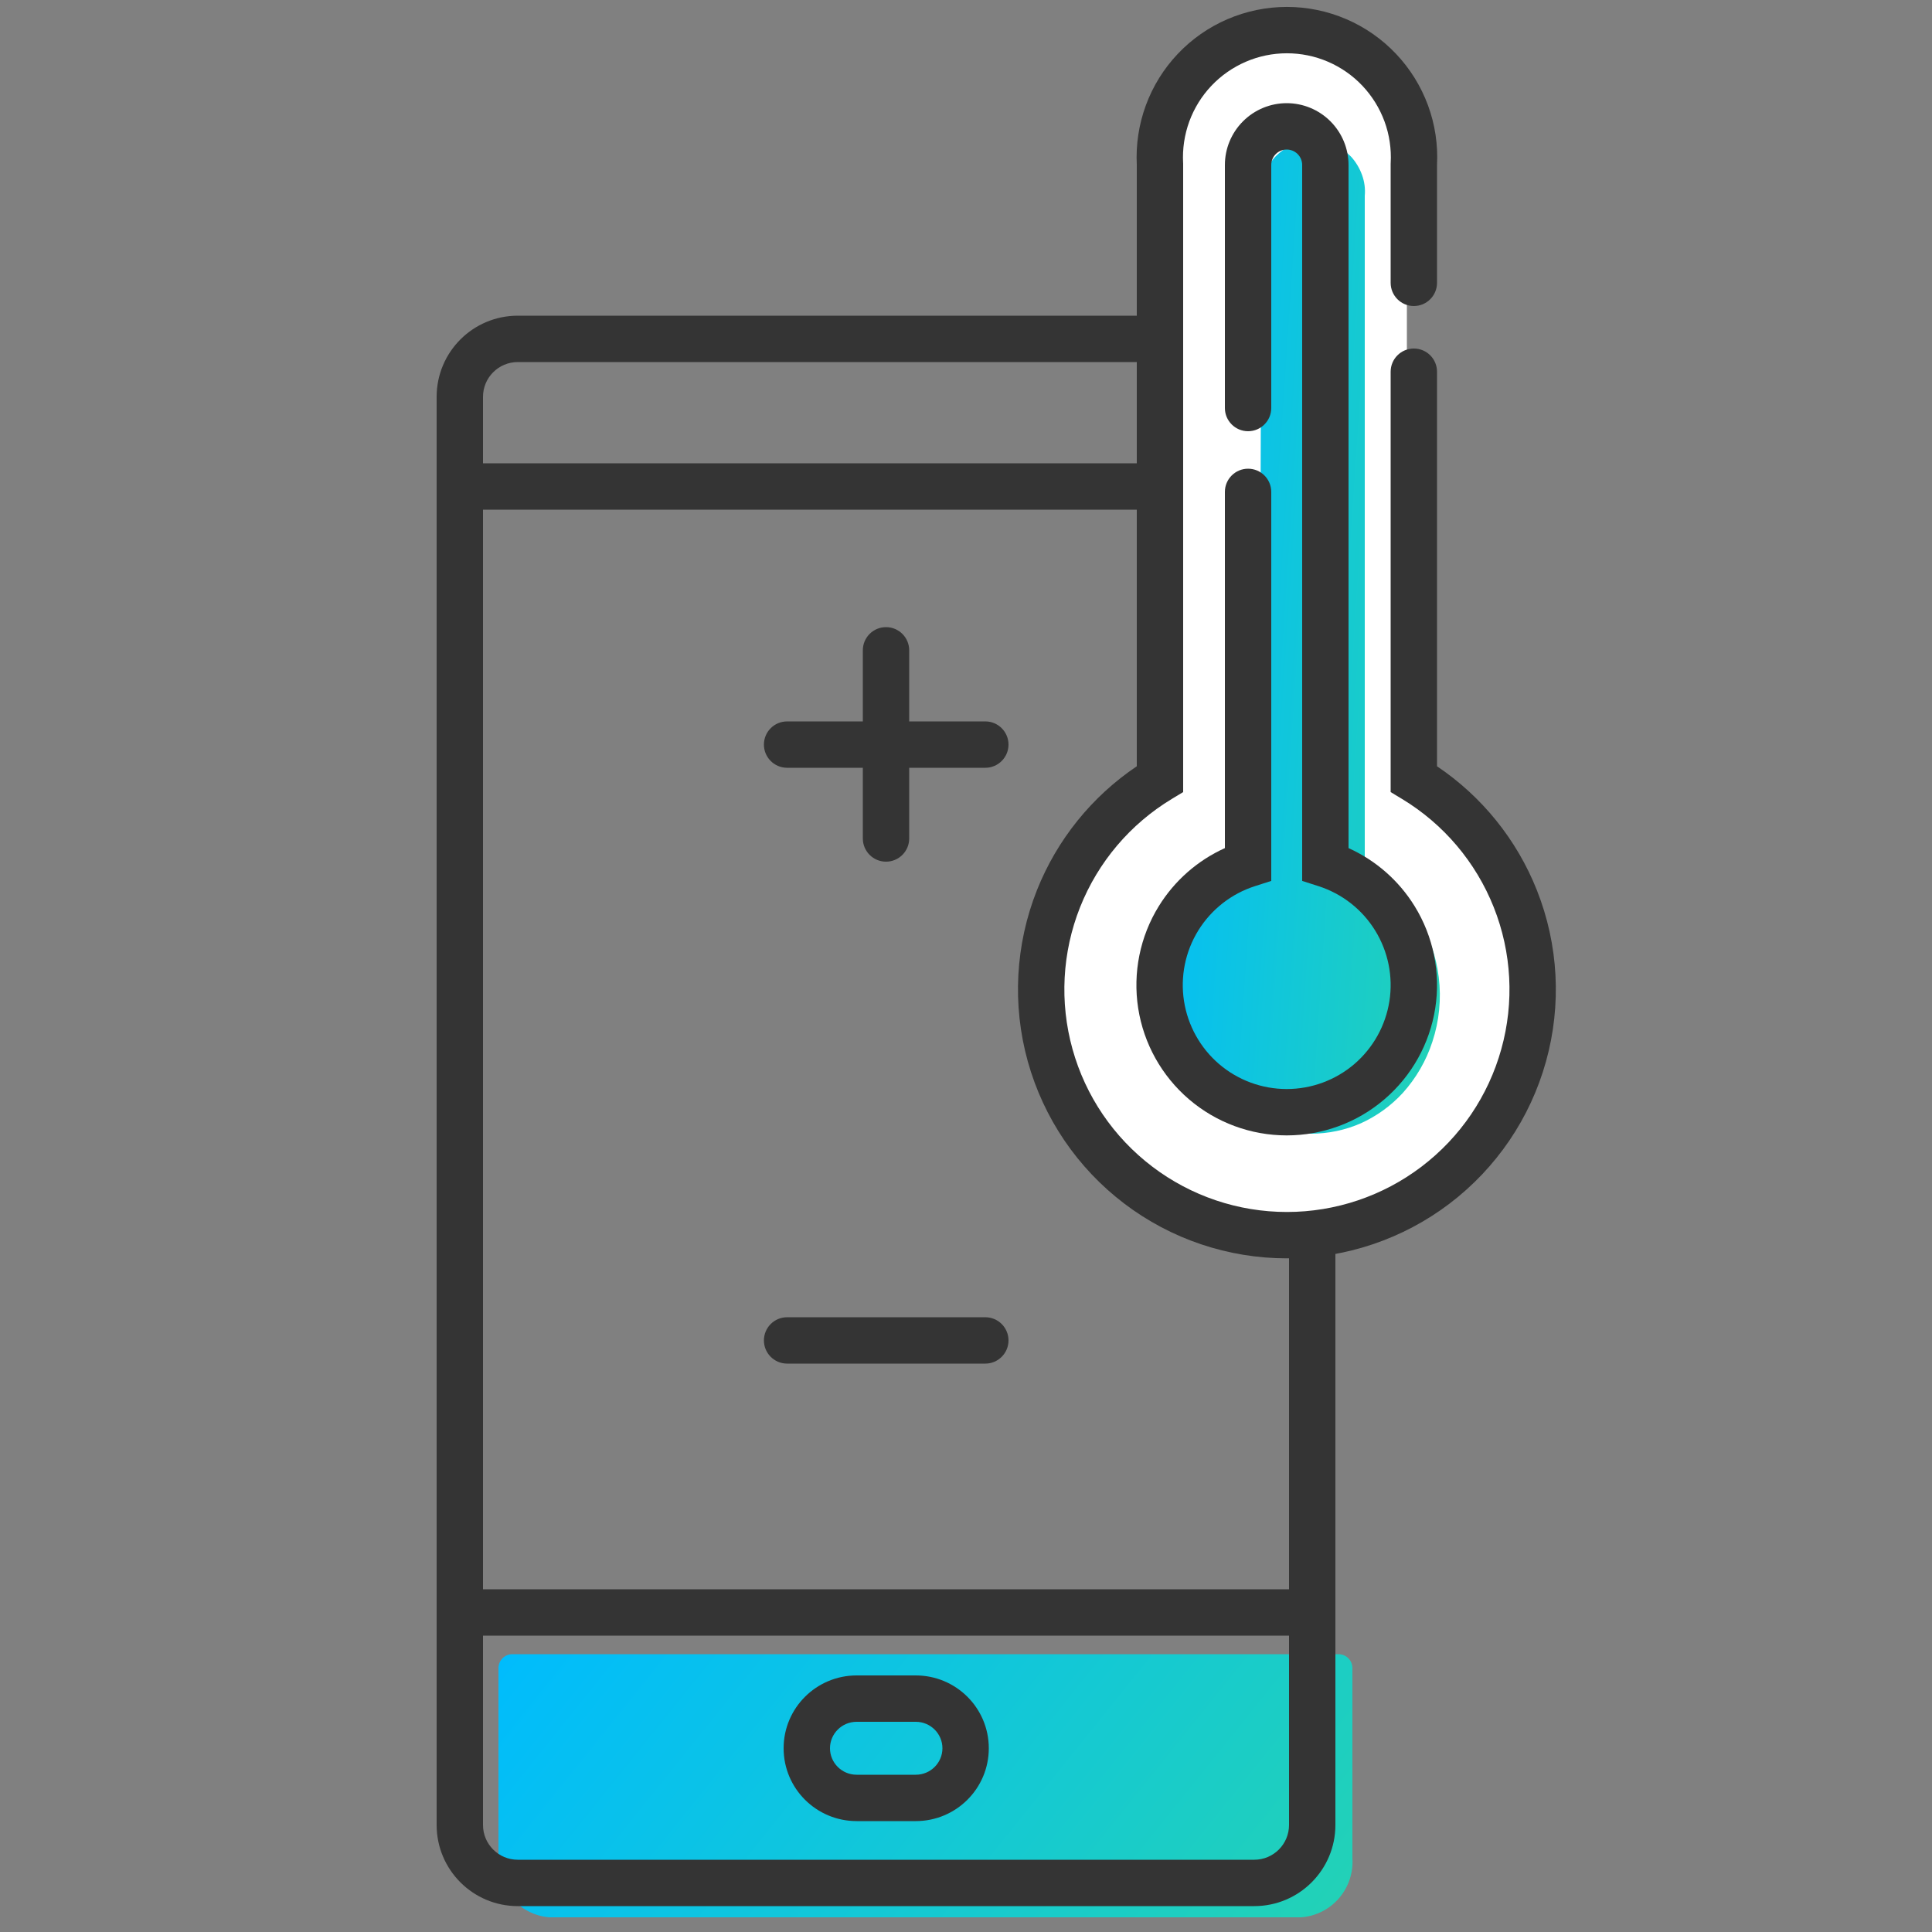 <svg width="50" height="50" viewBox="0 0 50 50" fill="none" xmlns="http://www.w3.org/2000/svg">
<rect x="0" y="0" width="50" height="50" fill="#808080" stroke="none"/>
<path fill-rule="evenodd" clip-rule="evenodd" d="M23.53 16.83C23.53 16.499 23.261 16.23 22.93 16.23C22.599 16.23 22.33 16.499 22.33 16.83V18.67H20.37C20.039 18.67 19.77 18.939 19.77 19.27C19.77 19.601 20.039 19.87 20.37 19.87H22.33V21.7C22.33 22.031 22.599 22.3 22.93 22.3C23.261 22.3 23.53 22.031 23.53 21.7V19.87H25.5C25.831 19.87 26.1 19.601 26.1 19.27C26.1 18.939 25.831 18.67 25.5 18.67H23.53V16.83Z" fill="#343434"/>
<path fill-rule="evenodd" clip-rule="evenodd" d="M19.77 34.69C19.77 34.359 20.039 34.09 20.37 34.09H25.5C25.831 34.09 26.1 34.359 26.1 34.69C26.1 35.021 25.831 35.29 25.5 35.29H20.37C20.039 35.29 19.77 35.021 19.77 34.69Z" fill="#343434"/>
<path d="M12.9 48.09C12.875 48.466 12.998 48.836 13.243 49.122C13.488 49.408 13.835 49.587 14.21 49.62H33.68C34.057 49.589 34.407 49.412 34.654 49.125C34.9 48.839 35.025 48.467 35 48.09V43.16C34.997 43.066 34.958 42.977 34.891 42.912C34.824 42.846 34.734 42.81 34.64 42.81H13.26C13.166 42.81 13.076 42.846 13.009 42.912C12.942 42.977 12.903 43.066 12.9 43.16V48.09Z" fill="url(#paint0_linear_2619_8030)"/>
<path fill-rule="evenodd" clip-rule="evenodd" d="M13.4 9.37C12.903 9.37 12.5 9.773 12.5 10.27V11.99H33.36V10.27C33.36 9.773 32.957 9.37 32.46 9.37H13.4ZM12.5 41.13V13.19H33.36V41.13H12.5ZM12.5 42.33V47.23C12.5 47.727 12.903 48.13 13.4 48.13H32.46C32.957 48.13 33.36 47.727 33.36 47.23V42.33H12.5ZM11.3 10.27C11.3 9.11 12.24 8.17 13.4 8.17H32.46C33.62 8.17 34.56 9.11 34.56 10.27V47.23C34.56 48.39 33.62 49.33 32.46 49.33H13.4C12.24 49.33 11.3 48.39 11.3 47.23V10.27Z" fill="#343434"/>
<path fill-rule="evenodd" clip-rule="evenodd" d="M22.17 44.56C21.787 44.56 21.48 44.869 21.48 45.245C21.48 45.621 21.787 45.93 22.17 45.93H23.7C24.083 45.93 24.39 45.621 24.39 45.245C24.39 44.869 24.083 44.56 23.7 44.56H22.17ZM20.28 45.245C20.28 44.202 21.128 43.36 22.17 43.36H23.7C24.742 43.36 25.59 44.202 25.59 45.245C25.59 46.288 24.742 47.13 23.7 47.13H22.17C21.128 47.13 20.28 46.288 20.28 45.245Z" fill="#343434"/>
<path d="M36.41 20V4.06C36.434 3.639 36.372 3.217 36.227 2.821C36.082 2.424 35.858 2.062 35.569 1.755C35.279 1.448 34.929 1.204 34.542 1.037C34.154 0.87 33.737 0.784 33.315 0.784C32.893 0.784 32.476 0.87 32.088 1.037C31.701 1.204 31.351 1.448 31.062 1.755C30.772 2.062 30.548 2.424 30.403 2.821C30.258 3.217 30.196 3.639 30.22 4.06V20C28.99 20.685 28.022 21.76 27.468 23.055C26.914 24.35 26.805 25.792 27.159 27.155C27.513 28.518 28.31 29.725 29.424 30.587C30.538 31.449 31.907 31.916 33.315 31.916C34.724 31.916 36.092 31.449 37.206 30.587C38.32 29.725 39.117 28.518 39.471 27.155C39.825 25.792 39.717 24.35 39.163 23.055C38.609 21.76 37.641 20.685 36.41 20Z" fill="white"/>
<path d="M33.94 29.34C33.705 29.339 33.47 29.312 33.24 29.26C32.694 29.112 32.188 28.845 31.758 28.478C31.328 28.112 30.983 27.655 30.75 27.14C30.492 26.648 30.349 26.105 30.33 25.55C30.309 24.991 30.412 24.435 30.63 23.92C31.002 23.36 31.551 22.941 32.19 22.73L32.59 22.53L32.65 5.07C32.637 4.886 32.664 4.702 32.73 4.53C32.785 4.355 32.877 4.195 33 4.06C33.13 3.928 33.283 3.82 33.45 3.74C33.619 3.668 33.801 3.63 33.985 3.63C34.169 3.63 34.351 3.668 34.52 3.74C34.687 3.82 34.84 3.928 34.97 4.06C35.093 4.197 35.188 4.356 35.25 4.53C35.313 4.703 35.337 4.887 35.32 5.07V22.49C35.865 22.778 36.329 23.197 36.67 23.71C36.973 24.189 37.166 24.728 37.235 25.29C37.304 25.852 37.248 26.422 37.07 26.96C36.91 27.453 36.647 27.906 36.3 28.29C35.996 28.619 35.629 28.885 35.22 29.07C34.813 29.248 34.374 29.34 33.93 29.34H33.94Z" fill="url(#paint1_linear_2619_8030)"/>
<path fill-rule="evenodd" clip-rule="evenodd" d="M31.767 0.496C32.253 0.287 32.776 0.179 33.305 0.179C33.834 0.179 34.357 0.287 34.843 0.496C35.329 0.705 35.767 1.011 36.13 1.395C36.494 1.779 36.775 2.233 36.958 2.73C37.138 3.221 37.217 3.744 37.19 4.266V7.32C37.19 7.651 36.922 7.92 36.59 7.92C36.259 7.92 35.99 7.651 35.99 7.32V4.233L35.991 4.217C36.011 3.852 35.957 3.486 35.831 3.143C35.705 2.8 35.51 2.485 35.259 2.22C35.008 1.954 34.705 1.743 34.369 1.598C34.033 1.453 33.671 1.379 33.305 1.379C32.939 1.379 32.578 1.453 32.242 1.598C31.906 1.743 31.603 1.954 31.351 2.22C31.1 2.485 30.905 2.8 30.779 3.143C30.654 3.486 30.599 3.852 30.619 4.217L30.62 4.233V20.499L30.33 20.674C29.252 21.324 28.417 22.309 27.952 23.479C27.488 24.648 27.419 25.938 27.756 27.15C28.093 28.363 28.819 29.431 29.821 30.192C30.823 30.954 32.047 31.366 33.305 31.366C34.564 31.366 35.788 30.954 36.79 30.192C37.792 29.431 38.517 28.363 38.854 27.15C39.192 25.938 39.123 24.648 38.658 23.479C38.193 22.309 37.358 21.324 36.28 20.674L35.99 20.499V9.62C35.99 9.289 36.259 9.02 36.59 9.02C36.922 9.02 37.19 9.289 37.19 9.62V19.831C38.352 20.613 39.254 21.729 39.773 23.035C40.335 24.448 40.418 26.007 40.01 27.472C39.603 28.937 38.726 30.228 37.516 31.148C36.305 32.068 34.826 32.566 33.305 32.566C31.784 32.566 30.305 32.068 29.095 31.148C27.884 30.228 27.008 28.937 26.6 27.472C26.192 26.007 26.276 24.448 26.837 23.035C27.357 21.729 28.258 20.613 29.42 19.831V4.266C29.394 3.744 29.473 3.221 29.653 2.73C29.835 2.233 30.116 1.779 30.48 1.395C30.843 1.011 31.281 0.705 31.767 0.496Z" fill="#343434"/>
<path fill-rule="evenodd" clip-rule="evenodd" d="M32.169 3.139C32.469 2.839 32.876 2.67 33.3 2.67C33.724 2.67 34.131 2.839 34.431 3.139C34.731 3.439 34.9 3.846 34.9 4.27V21.949C35.603 22.266 36.2 22.787 36.609 23.449C37.097 24.238 37.286 25.176 37.144 26.093C37.001 27.01 36.535 27.845 35.83 28.449C35.126 29.053 34.228 29.384 33.3 29.384C32.372 29.384 31.475 29.053 30.77 28.449C30.065 27.845 29.599 27.01 29.456 26.093C29.314 25.176 29.503 24.238 29.991 23.449C30.401 22.787 30.997 22.266 31.7 21.949V12.73C31.7 12.399 31.969 12.13 32.3 12.13C32.631 12.13 32.9 12.399 32.9 12.73V22.798L32.482 22.932C31.871 23.127 31.35 23.534 31.012 24.08C30.675 24.625 30.543 25.274 30.642 25.908C30.741 26.542 31.063 27.12 31.55 27.538C32.038 27.955 32.658 28.184 33.3 28.184C33.942 28.184 34.562 27.955 35.05 27.538C35.537 27.12 35.859 26.542 35.958 25.908C36.057 25.274 35.925 24.625 35.588 24.08C35.251 23.534 34.729 23.127 34.118 22.932L33.7 22.798V4.27C33.7 4.164 33.658 4.062 33.583 3.987C33.508 3.912 33.406 3.87 33.3 3.87C33.194 3.87 33.092 3.912 33.017 3.987C32.942 4.062 32.9 4.164 32.9 4.27V10.56C32.9 10.891 32.631 11.16 32.3 11.16C31.969 11.16 31.7 10.891 31.7 10.56V4.27C31.7 3.846 31.869 3.439 32.169 3.139Z" fill="#343434"/>
<defs>
<linearGradient id="paint0_linear_2619_8030" x1="12.897" y1="42.81" x2="29.664" y2="56.271" gradientUnits="userSpaceOnUse">
<stop stop-color="#00BCFD"/>
<stop offset="1" stop-color="#23D2B5"/>
</linearGradient>
<linearGradient id="paint1_linear_2619_8030" x1="30.327" y1="3.63" x2="38.941" y2="4.205" gradientUnits="userSpaceOnUse">
<stop stop-color="#00BCFD"/>
<stop offset="1" stop-color="#23D2B5"/>
</linearGradient>
</defs>
</svg>
